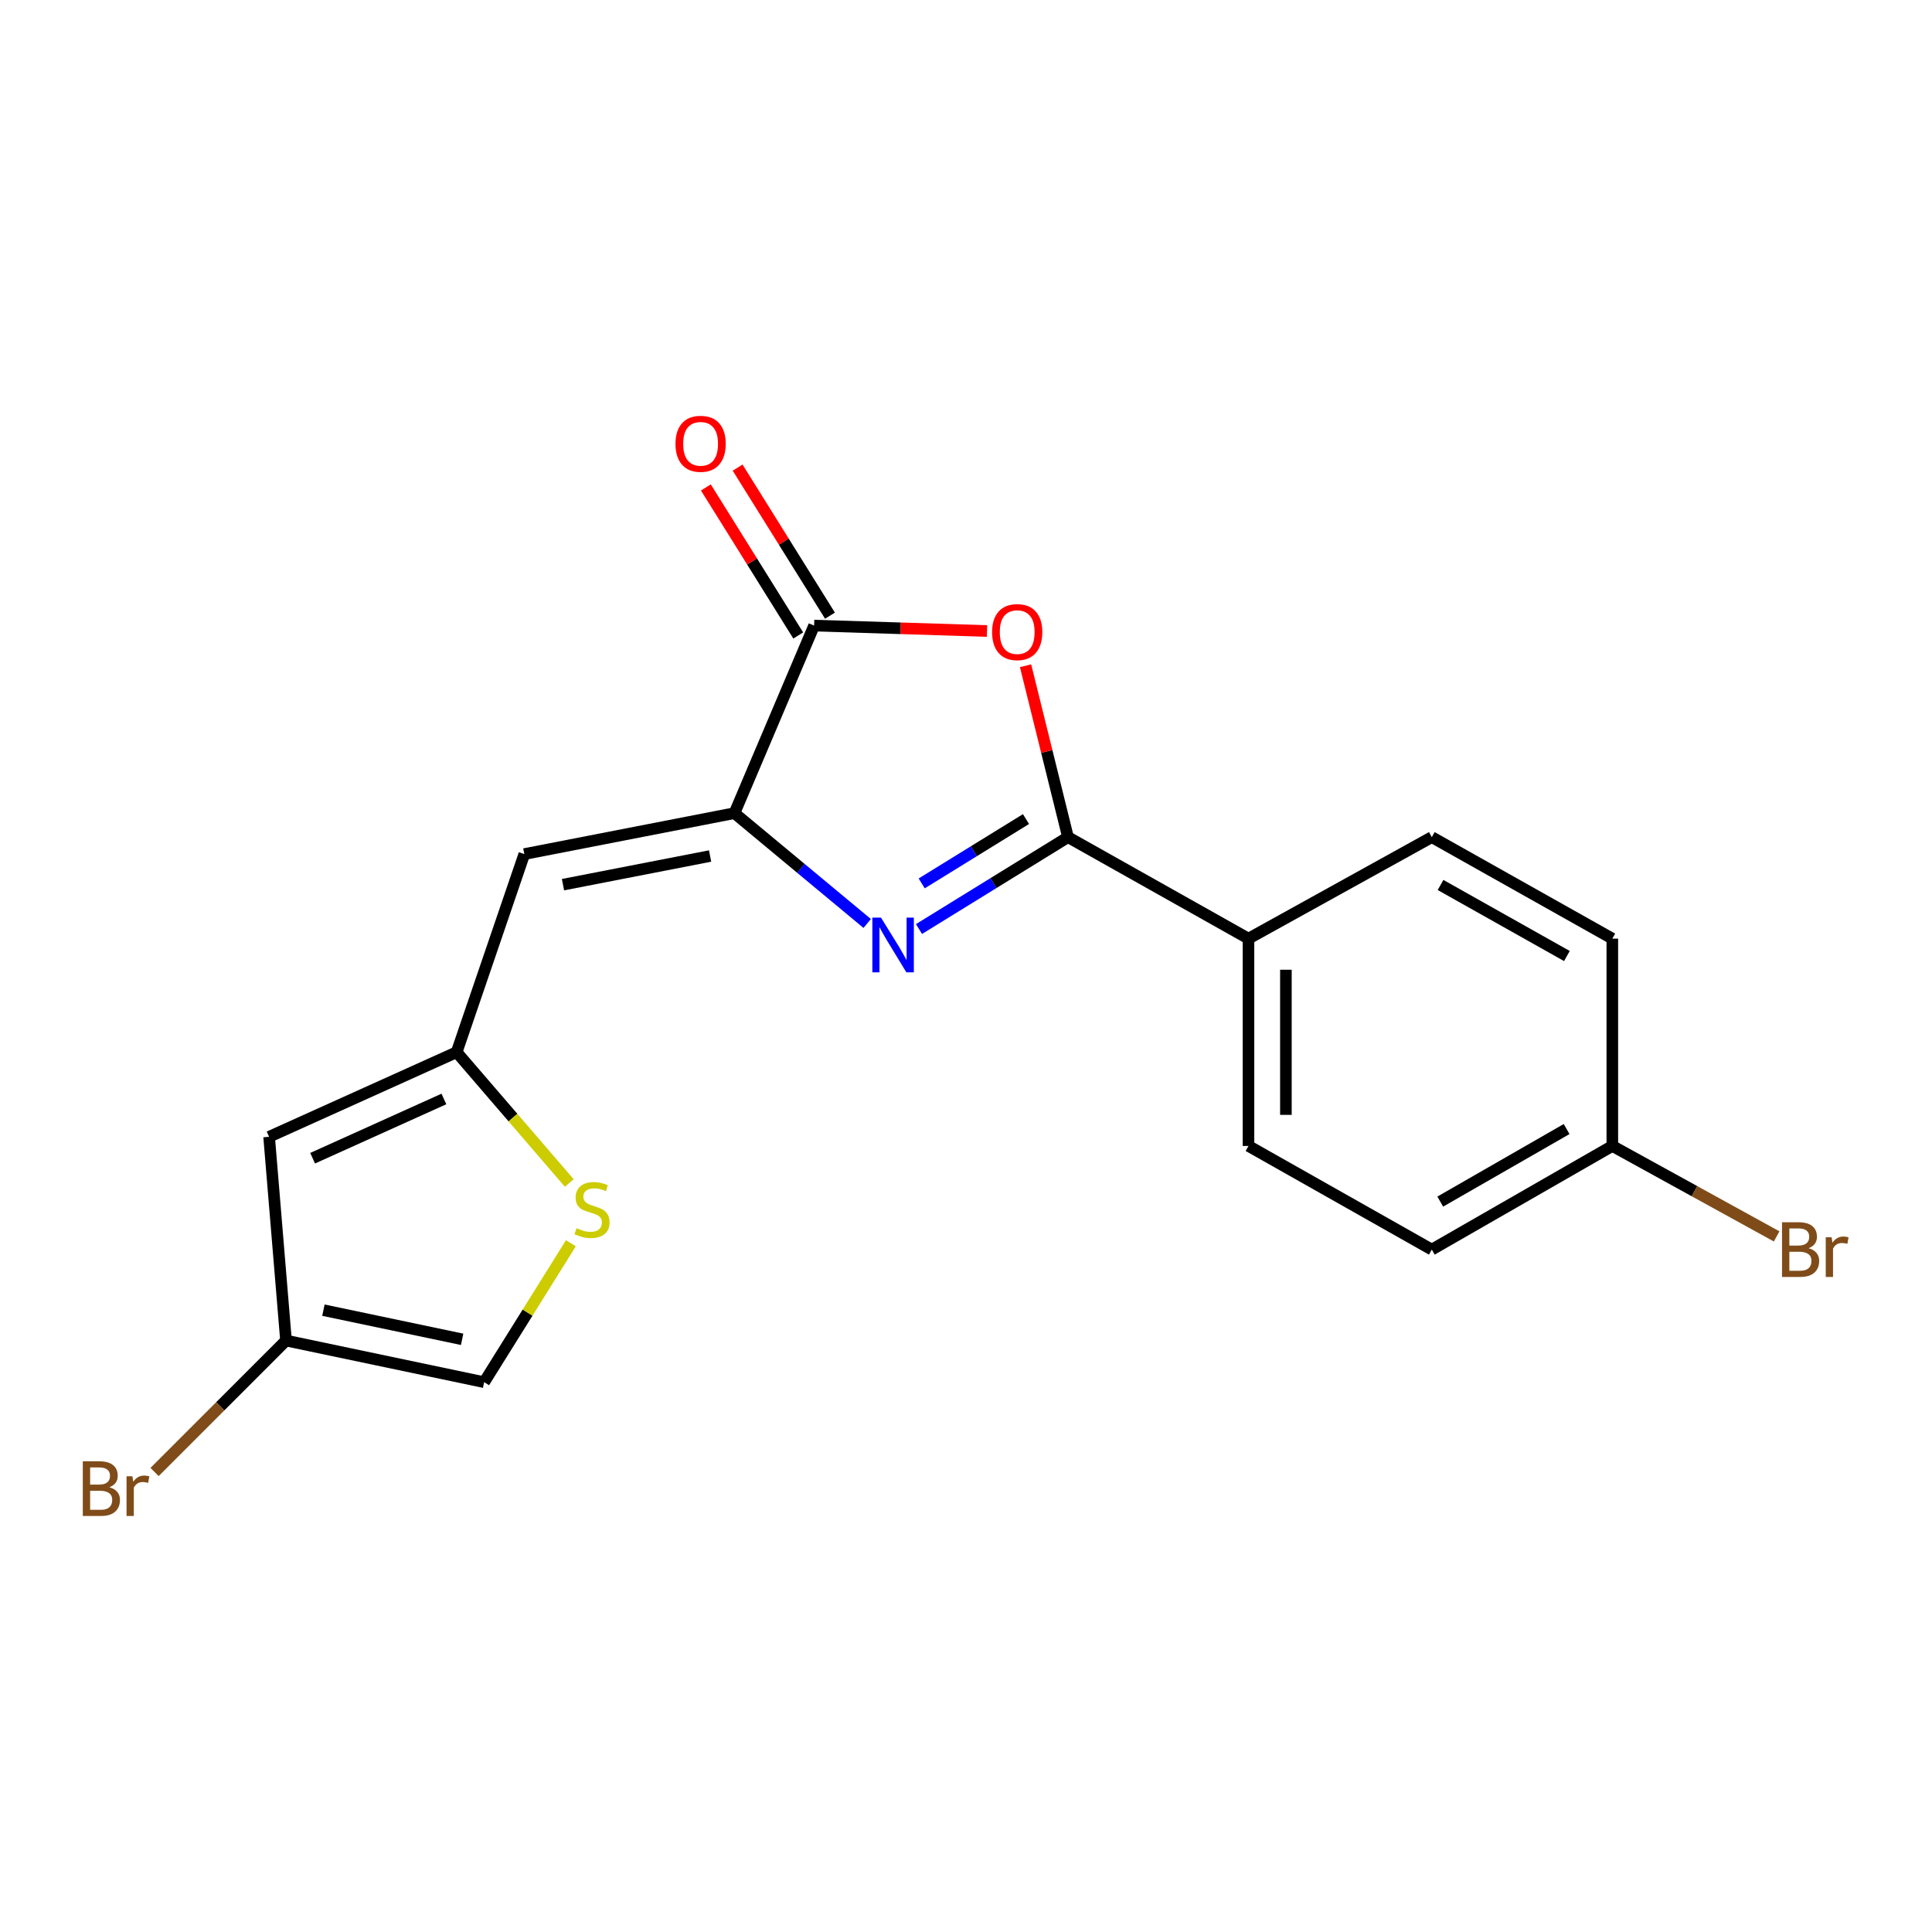 <?xml version='1.0' encoding='iso-8859-1'?>
<svg version='1.1' baseProfile='full'
              xmlns='http://www.w3.org/2000/svg'
                      xmlns:rdkit='http://www.rdkit.org/xml'
                      xmlns:xlink='http://www.w3.org/1999/xlink'
                  xml:space='preserve'
width='1000px' height='1000px' viewBox='0 0 1000 1000'>
<!-- END OF HEADER -->
<rect style='opacity:1.0;fill:#FFFFFF;stroke:none' width='1000' height='1000' x='0' y='0'> </rect>
<path class='bond-0' d='M 475.667,480.866 L 514.227,457.083' style='fill:none;fill-rule:evenodd;stroke:#0000FF;stroke-width:6px;stroke-linecap:butt;stroke-linejoin:miter;stroke-opacity:1' />
<path class='bond-0' d='M 514.227,457.083 L 552.788,433.299' style='fill:none;fill-rule:evenodd;stroke:#000000;stroke-width:6px;stroke-linecap:butt;stroke-linejoin:miter;stroke-opacity:1' />
<path class='bond-0' d='M 477.068,457.247 L 504.06,440.599' style='fill:none;fill-rule:evenodd;stroke:#0000FF;stroke-width:6px;stroke-linecap:butt;stroke-linejoin:miter;stroke-opacity:1' />
<path class='bond-0' d='M 504.06,440.599 L 531.052,423.95' style='fill:none;fill-rule:evenodd;stroke:#000000;stroke-width:6px;stroke-linecap:butt;stroke-linejoin:miter;stroke-opacity:1' />
<path class='bond-1' d='M 448.859,477.984 L 414.51,449.434' style='fill:none;fill-rule:evenodd;stroke:#0000FF;stroke-width:6px;stroke-linecap:butt;stroke-linejoin:miter;stroke-opacity:1' />
<path class='bond-1' d='M 414.51,449.434 L 380.162,420.883' style='fill:none;fill-rule:evenodd;stroke:#000000;stroke-width:6px;stroke-linecap:butt;stroke-linejoin:miter;stroke-opacity:1' />
<path class='bond-2' d='M 552.788,433.299 L 541.81,388.943' style='fill:none;fill-rule:evenodd;stroke:#000000;stroke-width:6px;stroke-linecap:butt;stroke-linejoin:miter;stroke-opacity:1' />
<path class='bond-2' d='M 541.81,388.943 L 530.832,344.587' style='fill:none;fill-rule:evenodd;stroke:#FF0000;stroke-width:6px;stroke-linecap:butt;stroke-linejoin:miter;stroke-opacity:1' />
<path class='bond-10' d='M 552.788,433.299 L 646.212,485.838' style='fill:none;fill-rule:evenodd;stroke:#000000;stroke-width:6px;stroke-linecap:butt;stroke-linejoin:miter;stroke-opacity:1' />
<path class='bond-3' d='M 380.162,420.883 L 421.382,323.8' style='fill:none;fill-rule:evenodd;stroke:#000000;stroke-width:6px;stroke-linecap:butt;stroke-linejoin:miter;stroke-opacity:1' />
<path class='bond-4' d='M 380.162,420.883 L 271.383,442.068' style='fill:none;fill-rule:evenodd;stroke:#000000;stroke-width:6px;stroke-linecap:butt;stroke-linejoin:miter;stroke-opacity:1' />
<path class='bond-4' d='M 367.548,443.07 L 291.402,457.9' style='fill:none;fill-rule:evenodd;stroke:#000000;stroke-width:6px;stroke-linecap:butt;stroke-linejoin:miter;stroke-opacity:1' />
<path class='bond-19' d='M 510.873,326.603 L 466.127,325.201' style='fill:none;fill-rule:evenodd;stroke:#FF0000;stroke-width:6px;stroke-linecap:butt;stroke-linejoin:miter;stroke-opacity:1' />
<path class='bond-19' d='M 466.127,325.201 L 421.382,323.8' style='fill:none;fill-rule:evenodd;stroke:#000000;stroke-width:6px;stroke-linecap:butt;stroke-linejoin:miter;stroke-opacity:1' />
<path class='bond-11' d='M 429.598,318.674 L 405.694,280.358' style='fill:none;fill-rule:evenodd;stroke:#000000;stroke-width:6px;stroke-linecap:butt;stroke-linejoin:miter;stroke-opacity:1' />
<path class='bond-11' d='M 405.694,280.358 L 381.79,242.042' style='fill:none;fill-rule:evenodd;stroke:#FF0000;stroke-width:6px;stroke-linecap:butt;stroke-linejoin:miter;stroke-opacity:1' />
<path class='bond-11' d='M 413.166,328.925 L 389.262,290.609' style='fill:none;fill-rule:evenodd;stroke:#000000;stroke-width:6px;stroke-linecap:butt;stroke-linejoin:miter;stroke-opacity:1' />
<path class='bond-11' d='M 389.262,290.609 L 365.358,252.293' style='fill:none;fill-rule:evenodd;stroke:#FF0000;stroke-width:6px;stroke-linecap:butt;stroke-linejoin:miter;stroke-opacity:1' />
<path class='bond-5' d='M 271.383,442.068 L 236.361,544.606' style='fill:none;fill-rule:evenodd;stroke:#000000;stroke-width:6px;stroke-linecap:butt;stroke-linejoin:miter;stroke-opacity:1' />
<path class='bond-6' d='M 236.361,544.606 L 139.289,588.408' style='fill:none;fill-rule:evenodd;stroke:#000000;stroke-width:6px;stroke-linecap:butt;stroke-linejoin:miter;stroke-opacity:1' />
<path class='bond-6' d='M 229.766,568.83 L 161.815,599.491' style='fill:none;fill-rule:evenodd;stroke:#000000;stroke-width:6px;stroke-linecap:butt;stroke-linejoin:miter;stroke-opacity:1' />
<path class='bond-7' d='M 236.361,544.606 L 265.512,578.466' style='fill:none;fill-rule:evenodd;stroke:#000000;stroke-width:6px;stroke-linecap:butt;stroke-linejoin:miter;stroke-opacity:1' />
<path class='bond-7' d='M 265.512,578.466 L 294.662,612.326' style='fill:none;fill-rule:evenodd;stroke:#CCCC00;stroke-width:6px;stroke-linecap:butt;stroke-linejoin:miter;stroke-opacity:1' />
<path class='bond-8' d='M 139.289,588.408 L 148.036,693.862' style='fill:none;fill-rule:evenodd;stroke:#000000;stroke-width:6px;stroke-linecap:butt;stroke-linejoin:miter;stroke-opacity:1' />
<path class='bond-9' d='M 295.491,643.507 L 273.044,679.46' style='fill:none;fill-rule:evenodd;stroke:#CCCC00;stroke-width:6px;stroke-linecap:butt;stroke-linejoin:miter;stroke-opacity:1' />
<path class='bond-9' d='M 273.044,679.46 L 250.596,715.414' style='fill:none;fill-rule:evenodd;stroke:#000000;stroke-width:6px;stroke-linecap:butt;stroke-linejoin:miter;stroke-opacity:1' />
<path class='bond-14' d='M 148.036,693.862 L 114.021,727.882' style='fill:none;fill-rule:evenodd;stroke:#000000;stroke-width:6px;stroke-linecap:butt;stroke-linejoin:miter;stroke-opacity:1' />
<path class='bond-14' d='M 114.021,727.882 L 80.006,761.902' style='fill:none;fill-rule:evenodd;stroke:#7F4C19;stroke-width:6px;stroke-linecap:butt;stroke-linejoin:miter;stroke-opacity:1' />
<path class='bond-21' d='M 148.036,693.862 L 250.596,715.414' style='fill:none;fill-rule:evenodd;stroke:#000000;stroke-width:6px;stroke-linecap:butt;stroke-linejoin:miter;stroke-opacity:1' />
<path class='bond-21' d='M 167.403,678.142 L 239.195,693.228' style='fill:none;fill-rule:evenodd;stroke:#000000;stroke-width:6px;stroke-linecap:butt;stroke-linejoin:miter;stroke-opacity:1' />
<path class='bond-12' d='M 646.212,485.838 L 646.212,593.142' style='fill:none;fill-rule:evenodd;stroke:#000000;stroke-width:6px;stroke-linecap:butt;stroke-linejoin:miter;stroke-opacity:1' />
<path class='bond-12' d='M 665.58,501.934 L 665.58,577.047' style='fill:none;fill-rule:evenodd;stroke:#000000;stroke-width:6px;stroke-linecap:butt;stroke-linejoin:miter;stroke-opacity:1' />
<path class='bond-13' d='M 646.212,485.838 L 741.101,433.299' style='fill:none;fill-rule:evenodd;stroke:#000000;stroke-width:6px;stroke-linecap:butt;stroke-linejoin:miter;stroke-opacity:1' />
<path class='bond-17' d='M 646.212,593.142 L 741.101,646.789' style='fill:none;fill-rule:evenodd;stroke:#000000;stroke-width:6px;stroke-linecap:butt;stroke-linejoin:miter;stroke-opacity:1' />
<path class='bond-16' d='M 741.101,433.299 L 834.536,485.838' style='fill:none;fill-rule:evenodd;stroke:#000000;stroke-width:6px;stroke-linecap:butt;stroke-linejoin:miter;stroke-opacity:1' />
<path class='bond-16' d='M 745.624,458.061 L 811.028,494.838' style='fill:none;fill-rule:evenodd;stroke:#000000;stroke-width:6px;stroke-linecap:butt;stroke-linejoin:miter;stroke-opacity:1' />
<path class='bond-15' d='M 834.536,593.142 L 834.536,485.838' style='fill:none;fill-rule:evenodd;stroke:#000000;stroke-width:6px;stroke-linecap:butt;stroke-linejoin:miter;stroke-opacity:1' />
<path class='bond-18' d='M 834.536,593.142 L 877.06,616.553' style='fill:none;fill-rule:evenodd;stroke:#000000;stroke-width:6px;stroke-linecap:butt;stroke-linejoin:miter;stroke-opacity:1' />
<path class='bond-18' d='M 877.06,616.553 L 919.584,639.963' style='fill:none;fill-rule:evenodd;stroke:#7F4C19;stroke-width:6px;stroke-linecap:butt;stroke-linejoin:miter;stroke-opacity:1' />
<path class='bond-20' d='M 834.536,593.142 L 741.101,646.789' style='fill:none;fill-rule:evenodd;stroke:#000000;stroke-width:6px;stroke-linecap:butt;stroke-linejoin:miter;stroke-opacity:1' />
<path class='bond-20' d='M 810.877,584.394 L 745.473,621.947' style='fill:none;fill-rule:evenodd;stroke:#000000;stroke-width:6px;stroke-linecap:butt;stroke-linejoin:miter;stroke-opacity:1' />
<path  class='atom-0' d='M 456.008 474.97
L 465.288 489.97
Q 466.208 491.45, 467.688 494.13
Q 469.168 496.81, 469.248 496.97
L 469.248 474.97
L 473.008 474.97
L 473.008 503.29
L 469.128 503.29
L 459.168 486.89
Q 458.008 484.97, 456.768 482.77
Q 455.568 480.57, 455.208 479.89
L 455.208 503.29
L 451.528 503.29
L 451.528 474.97
L 456.008 474.97
' fill='#0000FF'/>
<path  class='atom-3' d='M 513.502 327.172
Q 513.502 320.372, 516.862 316.572
Q 520.222 312.772, 526.502 312.772
Q 532.782 312.772, 536.142 316.572
Q 539.502 320.372, 539.502 327.172
Q 539.502 334.052, 536.102 337.972
Q 532.702 341.852, 526.502 341.852
Q 520.262 341.852, 516.862 337.972
Q 513.502 334.092, 513.502 327.172
M 526.502 338.652
Q 530.822 338.652, 533.142 335.772
Q 535.502 332.852, 535.502 327.172
Q 535.502 321.612, 533.142 318.812
Q 530.822 315.972, 526.502 315.972
Q 522.182 315.972, 519.822 318.772
Q 517.502 321.572, 517.502 327.172
Q 517.502 332.892, 519.822 335.772
Q 522.182 338.652, 526.502 338.652
' fill='#FF0000'/>
<path  class='atom-8' d='M 298.427 635.711
Q 298.747 635.831, 300.067 636.391
Q 301.387 636.951, 302.827 637.311
Q 304.307 637.631, 305.747 637.631
Q 308.427 637.631, 309.987 636.351
Q 311.547 635.031, 311.547 632.751
Q 311.547 631.191, 310.747 630.231
Q 309.987 629.271, 308.787 628.751
Q 307.587 628.231, 305.587 627.631
Q 303.067 626.871, 301.547 626.151
Q 300.067 625.431, 298.987 623.911
Q 297.947 622.391, 297.947 619.831
Q 297.947 616.271, 300.347 614.071
Q 302.787 611.871, 307.587 611.871
Q 310.867 611.871, 314.587 613.431
L 313.667 616.511
Q 310.267 615.111, 307.707 615.111
Q 304.947 615.111, 303.427 616.271
Q 301.907 617.391, 301.947 619.351
Q 301.947 620.871, 302.707 621.791
Q 303.507 622.711, 304.627 623.231
Q 305.787 623.751, 307.707 624.351
Q 310.267 625.151, 311.787 625.951
Q 313.307 626.751, 314.387 628.391
Q 315.507 629.991, 315.507 632.751
Q 315.507 636.671, 312.867 638.791
Q 310.267 640.871, 305.907 640.871
Q 303.387 640.871, 301.467 640.311
Q 299.587 639.791, 297.347 638.871
L 298.427 635.711
' fill='#CCCC00'/>
<path  class='atom-12' d='M 349.635 229.712
Q 349.635 222.912, 352.995 219.112
Q 356.355 215.312, 362.635 215.312
Q 368.915 215.312, 372.275 219.112
Q 375.635 222.912, 375.635 229.712
Q 375.635 236.592, 372.235 240.512
Q 368.835 244.392, 362.635 244.392
Q 356.395 244.392, 352.995 240.512
Q 349.635 236.632, 349.635 229.712
M 362.635 241.192
Q 366.955 241.192, 369.275 238.312
Q 371.635 235.392, 371.635 229.712
Q 371.635 224.152, 369.275 221.352
Q 366.955 218.512, 362.635 218.512
Q 358.315 218.512, 355.955 221.312
Q 353.635 224.112, 353.635 229.712
Q 353.635 235.432, 355.955 238.312
Q 358.315 241.192, 362.635 241.192
' fill='#FF0000'/>
<path  class='atom-15' d='M 56.616 769.793
Q 59.336 770.553, 60.696 772.233
Q 62.096 773.873, 62.096 776.313
Q 62.096 780.233, 59.576 782.473
Q 57.096 784.673, 52.376 784.673
L 42.856 784.673
L 42.856 756.353
L 51.216 756.353
Q 56.056 756.353, 58.496 758.313
Q 60.936 760.273, 60.936 763.873
Q 60.936 768.153, 56.616 769.793
M 46.656 759.553
L 46.656 768.433
L 51.216 768.433
Q 54.016 768.433, 55.456 767.313
Q 56.936 766.153, 56.936 763.873
Q 56.936 759.553, 51.216 759.553
L 46.656 759.553
M 52.376 781.473
Q 55.136 781.473, 56.616 780.153
Q 58.096 778.833, 58.096 776.313
Q 58.096 773.993, 56.456 772.833
Q 54.856 771.633, 51.776 771.633
L 46.656 771.633
L 46.656 781.473
L 52.376 781.473
' fill='#7F4C19'/>
<path  class='atom-15' d='M 68.536 764.113
L 68.976 766.953
Q 71.136 763.753, 74.656 763.753
Q 75.776 763.753, 77.296 764.153
L 76.696 767.513
Q 74.976 767.113, 74.016 767.113
Q 72.336 767.113, 71.216 767.793
Q 70.136 768.433, 69.256 769.993
L 69.256 784.673
L 65.496 784.673
L 65.496 764.113
L 68.536 764.113
' fill='#7F4C19'/>
<path  class='atom-19' d='M 936.125 646.069
Q 938.845 646.829, 940.205 648.509
Q 941.605 650.149, 941.605 652.589
Q 941.605 656.509, 939.085 658.749
Q 936.605 660.949, 931.885 660.949
L 922.365 660.949
L 922.365 632.629
L 930.725 632.629
Q 935.565 632.629, 938.005 634.589
Q 940.445 636.549, 940.445 640.149
Q 940.445 644.429, 936.125 646.069
M 926.165 635.829
L 926.165 644.709
L 930.725 644.709
Q 933.525 644.709, 934.965 643.589
Q 936.445 642.429, 936.445 640.149
Q 936.445 635.829, 930.725 635.829
L 926.165 635.829
M 931.885 657.749
Q 934.645 657.749, 936.125 656.429
Q 937.605 655.109, 937.605 652.589
Q 937.605 650.269, 935.965 649.109
Q 934.365 647.909, 931.285 647.909
L 926.165 647.909
L 926.165 657.749
L 931.885 657.749
' fill='#7F4C19'/>
<path  class='atom-19' d='M 948.045 640.389
L 948.485 643.229
Q 950.645 640.029, 954.165 640.029
Q 955.285 640.029, 956.805 640.429
L 956.205 643.789
Q 954.485 643.389, 953.525 643.389
Q 951.845 643.389, 950.725 644.069
Q 949.645 644.709, 948.765 646.269
L 948.765 660.949
L 945.005 660.949
L 945.005 640.389
L 948.045 640.389
' fill='#7F4C19'/>
</svg>
